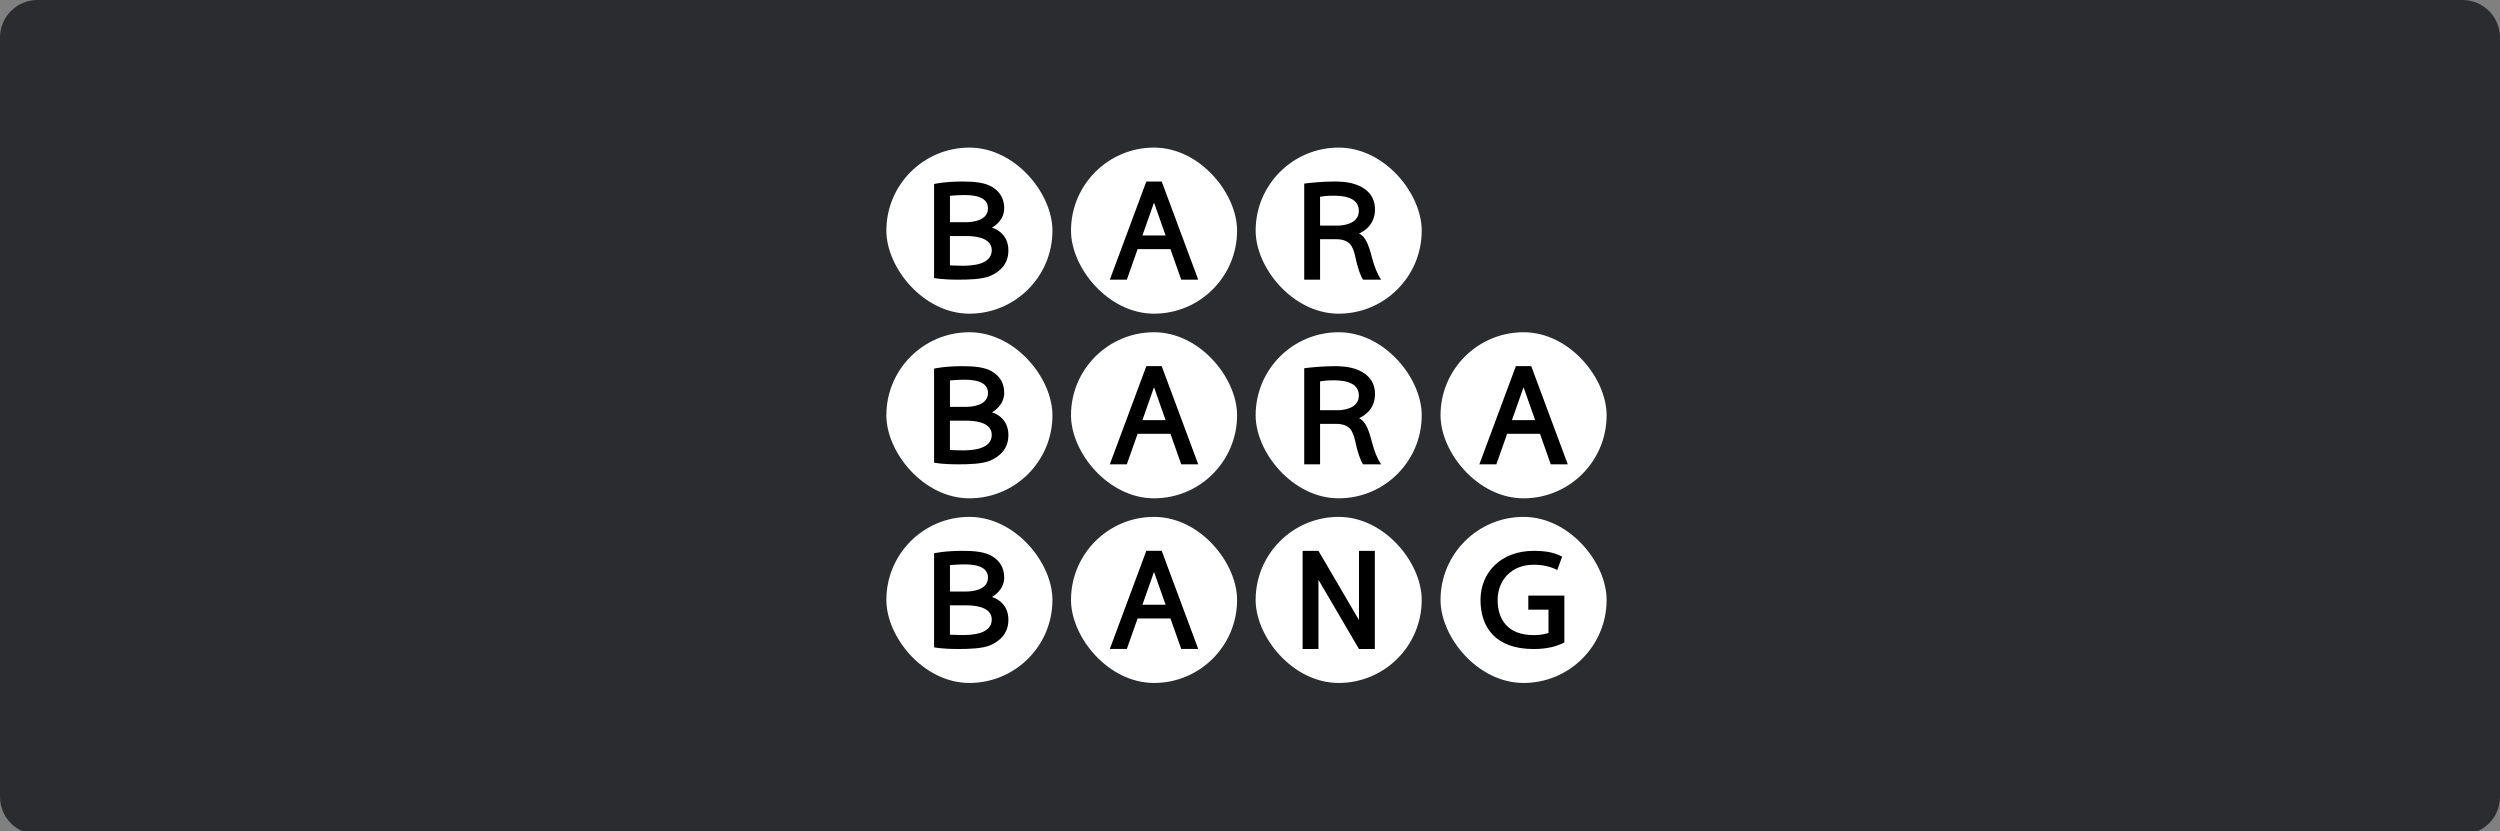 <?xml version="1.0" encoding="UTF-8"?>
<svg width="400px" height="133px" viewBox="0 0 400 133" version="1.1" xmlns="http://www.w3.org/2000/svg" xmlns:xlink="http://www.w3.org/1999/xlink">
    <rect x="0" y="0" width="400" height="133" fill="#808080" stroke="none"/>
    <title>Barbara Bang/Akcebet/logo-B</title>
    <g id="Barbara-Bang/Akcebet/logo-B" stroke="none" stroke-width="1" fill="none" fill-rule="evenodd">
        <g id="Akcebet-F5">
            <path d="M394,133.5 L6,133.5 C2.686,133.5 0,130.814 0,127.5 L0,6 C0,2.686 2.686,0 6,0 L394,0 C397.314,0 400,2.686 400,6 L400,127.5 C400,130.814 397.314,133.5 394,133.5" id="Fill-1" fill="#2B2C30"></path>
            <g id="Group-20-Copy-11" transform="translate(141.818, 23.616)" fill-rule="nonzero">
                <g id="Barbarabang_logo_white" transform="translate(0, 0)">
                    <rect id="Rectangle" fill="#FFFFFF" x="59.085" y="0" width="26.571" height="26.571" rx="13.285"></rect>
                    <path d="M77.725,17.7 C77.135,15.391 76.643,14.253 75.631,13.745 C76.155,13.505 78.18,12.546 78.18,9.895 C78.18,7.866 77.013,6.72 75.602,6.094 C74.094,5.427 72.517,5.427 71.594,5.427 C69.748,5.427 67.578,5.659 66.858,5.761 L66.858,21.132 L69.395,21.132 L69.395,14.66 L72.025,14.66 C72.972,14.66 73.761,14.932 74.208,15.46 C74.659,15.993 74.891,16.786 75.078,17.692 C75.355,19.026 75.867,20.623 76.285,21.132 L79.172,21.132 C78.578,20.335 78.038,18.908 77.729,17.7 L77.725,17.7 Z M72.245,12.477 L69.391,12.477 L69.391,7.862 C69.899,7.793 70.431,7.696 71.379,7.696 C72.436,7.696 75.598,7.667 75.598,10.127 C75.598,12.322 72.854,12.477 72.245,12.477 L72.245,12.477 Z" id="Shape" fill="#000000"></path>
                    <rect id="Rectangle" fill="#FFFFFF" x="29.543" y="0" width="26.571" height="26.571" rx="13.285"></rect>
                    <path d="M47.178,21.132 L49.898,21.132 L44.056,5.427 L41.596,5.427 L35.754,21.132 L38.474,21.132 L40.198,16.249 L45.454,16.249 L47.178,21.132 L47.178,21.132 Z M40.97,14.058 L42.8,8.866 C42.8,8.866 42.808,8.85 42.824,8.85 C42.84,8.85 42.848,8.866 42.848,8.866 L44.678,14.058 L40.966,14.058 L40.97,14.058 Z" id="Shape" fill="#000000"></path>
                    <rect id="Rectangle" fill="#FFFFFF" x="59.085" y="59.086" width="26.571" height="26.571" rx="13.285"></rect>
                    <polygon id="Path" fill="#000000" points="75.619 64.521 75.619 75.591 69.135 64.521 66.598 64.521 66.598 80.225 69.135 80.225 69.135 69.155 75.619 80.225 78.156 80.225 78.156 64.521"></polygon>
                    <rect id="Rectangle" fill="#FFFFFF" x="88.668" y="59.086" width="26.571" height="26.571" rx="13.285"></rect>
                    <path d="M102.71,71.68 L102.71,73.928 L105.942,73.928 L105.942,77.66 C105.267,77.88 104.478,78.002 103.568,78.002 C99.393,78.002 97.803,75.473 97.803,72.371 C97.803,69.269 99.966,66.741 103.568,66.741 C105.031,66.741 106.308,67.041 107.344,67.59 L108.129,65.444 C106.747,64.724 105.34,64.521 103.568,64.521 C98.254,64.521 95.063,68.05 95.063,72.375 C95.063,76.701 97.405,80.229 103.568,80.229 C105.604,80.229 107.222,79.843 108.479,79.172 L108.479,71.684 L102.71,71.684 L102.71,71.68 Z" id="Path" fill="#000000"></path>
                    <rect id="Rectangle" fill="#FFFFFF" x="0" y="0" width="26.571" height="26.571" rx="13.285"></rect>
                    <path d="M16.908,12.806 C17.164,12.651 18.875,11.672 18.855,9.651 C18.839,8.204 18.221,7.082 16.932,6.297 C15.798,5.606 14.18,5.427 12.216,5.427 C9.281,5.427 7.635,5.822 7.635,5.822 L7.635,20.859 C7.635,20.859 8.736,21.132 11.529,21.132 C13.119,21.132 15.375,21.075 16.619,20.534 C18.196,19.847 19.526,18.615 19.526,16.452 C19.526,13.582 17.123,12.891 16.908,12.81 L16.908,12.806 Z M10.171,7.712 C11.106,7.647 11.537,7.594 12.338,7.594 C13.407,7.594 16.261,7.602 16.261,9.712 C16.261,11.822 13.416,11.936 12.798,11.936 L10.175,11.936 L10.175,7.716 L10.171,7.712 Z M12.074,18.9 C11.171,18.9 10.171,18.839 10.171,18.839 L10.171,14.151 L12.794,14.151 C13.481,14.151 16.863,14.151 16.863,16.412 C16.863,18.818 13.517,18.904 12.074,18.904 L12.074,18.9 Z" id="Shape" fill="#000000"></path>
                    <rect id="Rectangle" fill="#FFFFFF" x="59.085" y="29.543" width="26.571" height="26.571" rx="13.285"></rect>
                    <path d="M77.725,47.243 C77.135,44.934 76.643,43.796 75.631,43.288 C76.155,43.048 78.18,42.088 78.18,39.438 C78.18,37.409 77.013,36.263 75.602,35.637 C74.094,34.97 72.517,34.97 71.594,34.97 C69.748,34.97 67.578,35.202 66.858,35.303 L66.858,50.678 L69.395,50.678 L69.395,44.206 L72.025,44.206 C72.972,44.206 73.761,44.479 74.208,45.007 C74.659,45.54 74.891,46.333 75.078,47.239 C75.355,48.573 75.867,50.17 76.285,50.678 L79.172,50.678 C78.578,49.882 78.038,48.455 77.729,47.247 L77.725,47.243 Z M72.245,42.019 L69.391,42.019 L69.391,37.405 C69.899,37.336 70.431,37.238 71.379,37.238 C72.436,37.238 75.598,37.21 75.598,39.67 C75.598,41.865 72.854,42.019 72.245,42.019 L72.245,42.019 Z" id="Shape" fill="#000000"></path>
                    <rect id="Rectangle" fill="#FFFFFF" x="29.543" y="29.543" width="26.571" height="26.571" rx="13.285"></rect>
                    <path d="M47.178,50.674 L49.898,50.674 L44.056,34.97 L41.596,34.97 L35.754,50.674 L38.474,50.674 L40.198,45.792 L45.454,45.792 L47.178,50.674 L47.178,50.674 Z M40.97,43.601 L42.8,38.409 C42.8,38.409 42.808,38.393 42.824,38.393 C42.84,38.393 42.848,38.409 42.848,38.409 L44.678,43.601 L40.966,43.601 L40.97,43.601 Z" id="Shape" fill="#000000"></path>
                    <rect id="Rectangle" fill="#FFFFFF" x="88.668" y="29.543" width="26.571" height="26.571" rx="13.285"></rect>
                    <path d="M106.304,50.674 L109.023,50.674 L103.182,34.97 L100.722,34.97 L94.88,50.674 L97.6,50.674 L99.324,45.792 L104.58,45.792 L106.304,50.674 Z M100.096,43.601 L101.925,38.409 C101.925,38.409 101.933,38.393 101.95,38.393 C101.966,38.393 101.974,38.409 101.974,38.409 L103.804,43.601 L100.092,43.601 L100.096,43.601 Z" id="Shape" fill="#000000"></path>
                    <rect id="Rectangle" fill="#FFFFFF" x="0" y="29.543" width="26.571" height="26.571" rx="13.285"></rect>
                    <path d="M16.908,42.349 C17.164,42.194 18.875,41.214 18.855,39.194 C18.839,37.747 18.221,36.625 16.932,35.84 C15.798,35.149 14.18,34.97 12.216,34.97 C9.281,34.97 7.635,35.364 7.635,35.364 L7.635,50.406 C7.635,50.406 8.736,50.678 11.529,50.678 C13.119,50.678 15.375,50.622 16.619,50.081 C18.196,49.394 19.526,48.162 19.526,45.999 C19.526,43.129 17.123,42.438 16.908,42.357 L16.908,42.349 Z M10.171,37.255 C11.106,37.19 11.537,37.137 12.338,37.137 C13.407,37.137 16.261,37.145 16.261,39.255 C16.261,41.365 13.416,41.479 12.798,41.479 L10.175,41.479 L10.175,37.259 L10.171,37.255 Z M12.074,48.443 C11.171,48.443 10.171,48.382 10.171,48.382 L10.171,43.694 L12.794,43.694 C13.481,43.694 16.863,43.694 16.863,45.955 C16.863,48.361 13.517,48.447 12.074,48.447 L12.074,48.443 Z" id="Shape" fill="#000000"></path>
                    <rect id="Rectangle" fill="#FFFFFF" x="29.543" y="59.086" width="26.571" height="26.571" rx="13.285"></rect>
                    <path d="M47.178,80.217 L49.898,80.217 L44.056,64.513 L41.596,64.513 L35.754,80.217 L38.474,80.217 L40.198,75.335 L45.454,75.335 L47.178,80.217 L47.178,80.217 Z M40.97,73.143 L42.8,67.952 C42.8,67.952 42.808,67.936 42.824,67.936 C42.84,67.936 42.848,67.952 42.848,67.952 L44.678,73.143 L40.966,73.143 L40.97,73.143 Z" id="Shape" fill="#000000"></path>
                    <rect id="Rectangle" fill="#FFFFFF" x="0" y="59.086" width="26.571" height="26.571" rx="13.285"></rect>
                    <path d="M16.908,71.895 C17.164,71.741 18.875,70.761 18.855,68.741 C18.839,67.293 18.221,66.171 16.932,65.387 C15.798,64.696 14.18,64.517 12.216,64.517 C9.281,64.517 7.635,64.911 7.635,64.911 L7.635,79.953 C7.635,79.953 8.736,80.225 11.529,80.225 C13.119,80.225 15.375,80.168 16.619,79.628 C18.196,78.941 19.526,77.709 19.526,75.546 C19.526,72.676 17.123,71.985 16.908,71.904 L16.908,71.895 Z M10.171,66.802 C11.106,66.737 11.537,66.684 12.338,66.684 C13.407,66.684 16.261,66.692 16.261,68.802 C16.261,70.912 13.416,71.025 12.798,71.025 L10.175,71.025 L10.175,66.806 L10.171,66.802 Z M12.074,77.989 C11.171,77.989 10.171,77.928 10.171,77.928 L10.171,73.241 L12.794,73.241 C13.481,73.241 16.863,73.241 16.863,75.501 C16.863,77.908 13.517,77.993 12.074,77.993 L12.074,77.989 Z" id="Shape" fill="#000000"></path>
                </g>
            </g>
        </g>
    </g>
</svg>